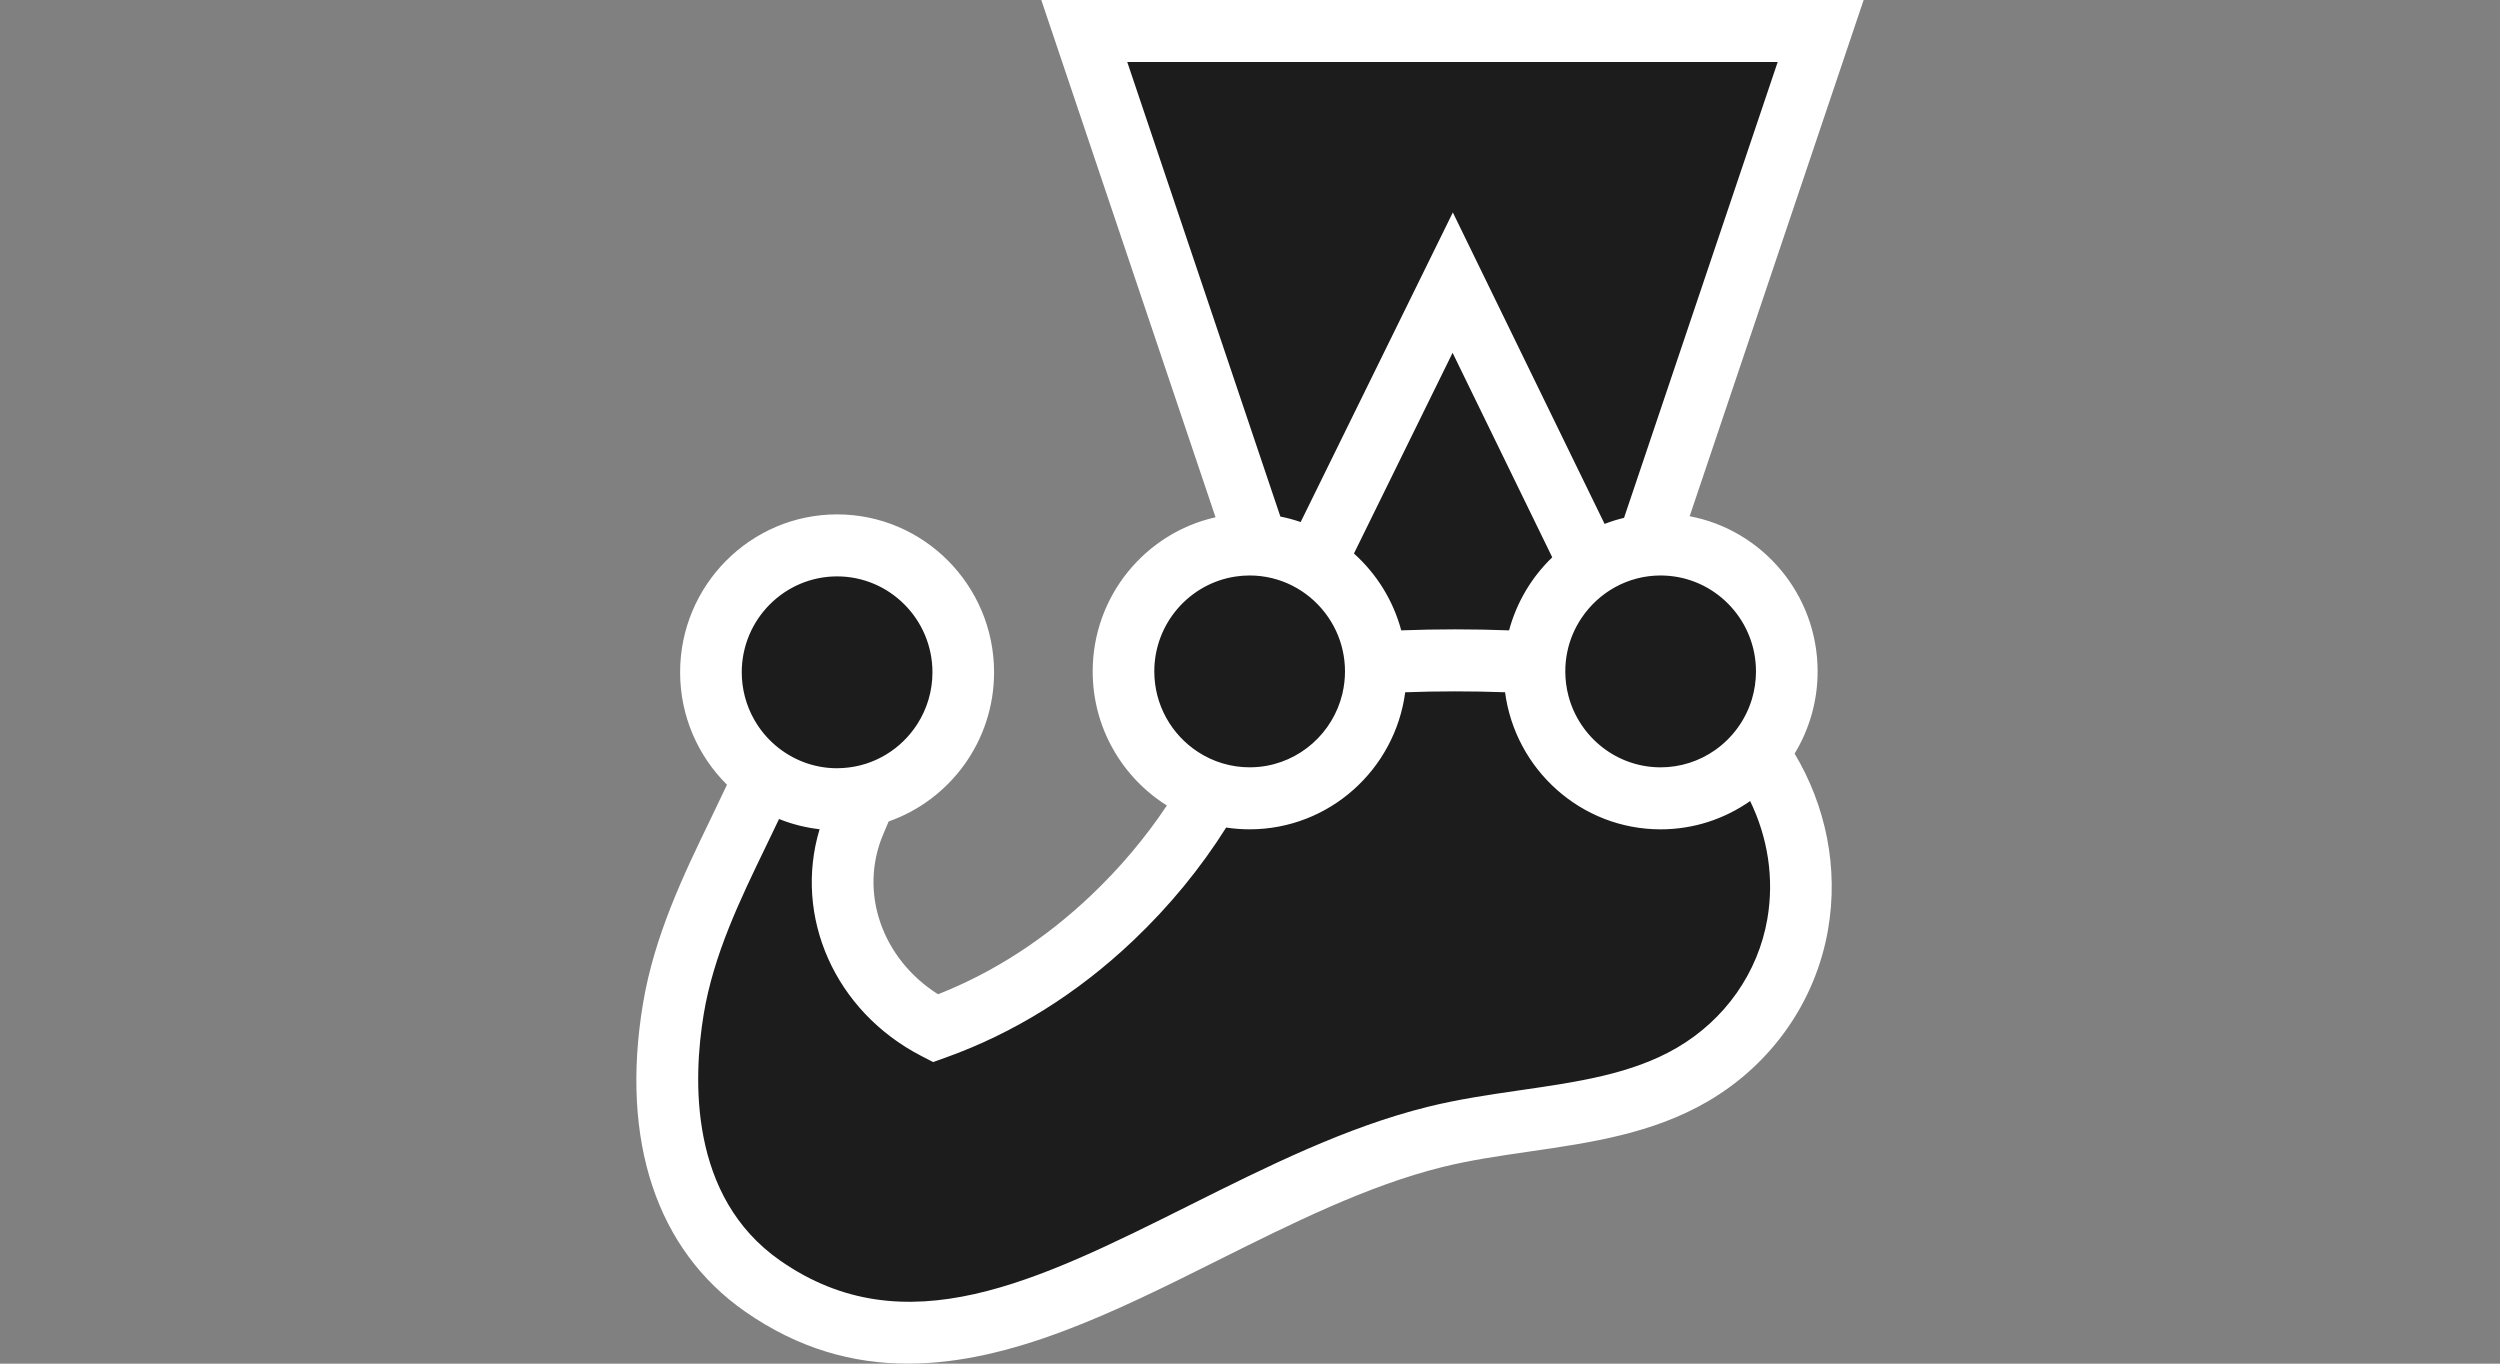 <svg width="110" height="60" viewBox="0 0 110 60" fill="none" xmlns="http://www.w3.org/2000/svg">
<rect x="0" y="0" width="110" height="60" fill="#808080" stroke="none"/>
<path d="M78.619 29.541C78.619 26.456 76.134 23.956 73.068 23.956C72.871 23.956 72.676 23.967 72.484 23.987L80.109 1.363H47.708L55.322 23.967C55.209 23.96 55.097 23.956 54.984 23.956C51.919 23.956 49.433 26.456 49.433 29.541C49.433 32.034 51.057 34.145 53.299 34.863C52.115 36.926 50.625 38.784 48.934 40.39C46.634 42.572 44.002 44.227 41.155 45.247C37.766 43.496 36.166 39.6 37.609 36.184C37.773 35.798 37.939 35.407 38.098 35.018C40.554 34.442 42.384 32.227 42.384 29.581C42.384 26.497 39.898 23.996 36.832 23.996C33.767 23.996 31.281 26.497 31.281 29.581C31.281 31.472 32.217 33.143 33.647 34.153C32.273 37.3 30.253 40.594 29.624 44.412C28.869 48.987 29.621 53.843 33.554 56.586C42.714 62.973 52.657 52.626 63.14 50.025C66.939 49.083 71.11 49.235 74.457 47.284C76.971 45.82 78.628 43.392 79.098 40.667C79.563 37.975 78.886 35.294 77.328 33.12C78.164 32.117 78.621 30.85 78.619 29.541" fill="#1C1C1C"/>
<path d="M77.763 40.434C77.354 42.8 75.902 44.867 73.778 46.105C71.798 47.258 69.425 47.603 66.912 47.967C65.567 48.162 64.175 48.364 62.816 48.702C59.221 49.593 55.739 51.334 52.372 53.016C45.633 56.384 39.814 59.291 34.327 55.465C30.307 52.663 30.493 47.477 30.961 44.636C31.395 42.003 32.569 39.578 33.703 37.234C33.896 36.835 34.088 36.436 34.278 36.036C34.85 36.266 35.45 36.417 36.062 36.486C34.907 40.321 36.724 44.491 40.536 46.461L41.058 46.731L41.61 46.533C44.624 45.453 47.401 43.721 49.864 41.382C51.456 39.871 52.826 38.199 53.951 36.412C54.293 36.464 54.638 36.49 54.984 36.49C58.483 36.49 61.381 33.859 61.829 30.46C63.261 30.407 64.783 30.407 66.223 30.459C66.671 33.859 69.569 36.491 73.068 36.491C74.531 36.491 75.888 36.029 77.006 35.246C77.782 36.844 78.072 38.643 77.763 40.434V40.434ZM36.833 25.361C39.146 25.361 41.028 27.254 41.028 29.582C41.028 30.418 40.784 31.197 40.365 31.854C39.668 32.948 38.483 33.698 37.121 33.791C37.026 33.798 36.929 33.803 36.833 33.803C36.317 33.803 35.823 33.708 35.367 33.536C34.447 33.188 33.677 32.528 33.189 31.67C32.827 31.035 32.637 30.315 32.637 29.582C32.637 27.254 34.519 25.361 36.833 25.361V25.361ZM50.789 29.542C50.789 27.427 52.343 25.671 54.362 25.368C54.565 25.337 54.773 25.321 54.984 25.321C56.33 25.321 57.527 25.962 58.295 26.955C58.487 27.203 58.651 27.471 58.785 27.756C59.045 28.314 59.18 28.924 59.18 29.542C59.18 29.879 59.139 30.207 59.065 30.522C58.656 32.244 57.196 33.56 55.408 33.741C55.269 33.755 55.128 33.762 54.984 33.762C54.178 33.763 53.388 33.528 52.711 33.086C51.556 32.333 50.789 31.026 50.789 29.542V29.542ZM68.299 24.522C67.386 25.399 66.729 26.511 66.399 27.736C64.818 27.677 63.235 27.677 61.654 27.736C61.299 26.411 60.563 25.242 59.573 24.355L63.914 15.523L68.299 24.522ZM49.599 2.728H78.218L71.458 22.785C71.167 22.855 70.881 22.944 70.602 23.052L63.925 9.348L57.229 22.97C56.937 22.869 56.638 22.788 56.336 22.728L49.599 2.728ZM77.263 29.542C77.263 29.965 77.2 30.373 77.085 30.759C76.811 31.668 76.241 32.457 75.468 33.001C74.765 33.497 73.927 33.763 73.068 33.763C71.131 33.763 69.497 32.435 69.016 30.636C68.921 30.279 68.873 29.911 68.873 29.542C68.873 28.965 68.988 28.415 69.198 27.913C69.305 27.657 69.439 27.412 69.594 27.182C70.349 26.061 71.623 25.321 73.068 25.321C73.2 25.321 73.331 25.328 73.46 25.34C75.59 25.54 77.263 27.348 77.263 29.542H77.263ZM79.975 29.542C79.975 26.149 77.545 23.319 74.345 22.714L82 0H45.817L53.484 22.76C50.395 23.452 48.078 26.229 48.078 29.542C48.078 32.029 49.385 34.214 51.343 35.442C50.401 36.854 49.284 38.183 48.004 39.398C45.974 41.325 43.712 42.786 41.274 43.748C38.818 42.196 37.779 39.269 38.858 36.719L38.942 36.519L39.101 36.144C41.798 35.197 43.739 32.614 43.739 29.582C43.739 25.75 40.641 22.633 36.833 22.633C33.024 22.633 29.925 25.75 29.925 29.582C29.925 31.516 30.716 33.267 31.987 34.528C31.75 35.034 31.509 35.538 31.265 36.04C30.102 38.442 28.785 41.165 28.286 44.189C27.296 50.195 28.893 54.996 32.782 57.707C35.142 59.353 37.539 60 39.95 60C44.491 60 49.085 57.705 53.578 55.459C56.814 53.843 60.16 52.17 63.465 51.35C64.695 51.045 65.96 50.862 67.3 50.667C69.956 50.282 72.703 49.883 75.137 48.465C77.957 46.822 79.888 44.064 80.434 40.901C80.903 38.185 80.339 35.465 78.963 33.158C79.626 32.07 79.976 30.818 79.975 29.542V29.542Z" fill="white"/>
</svg>
